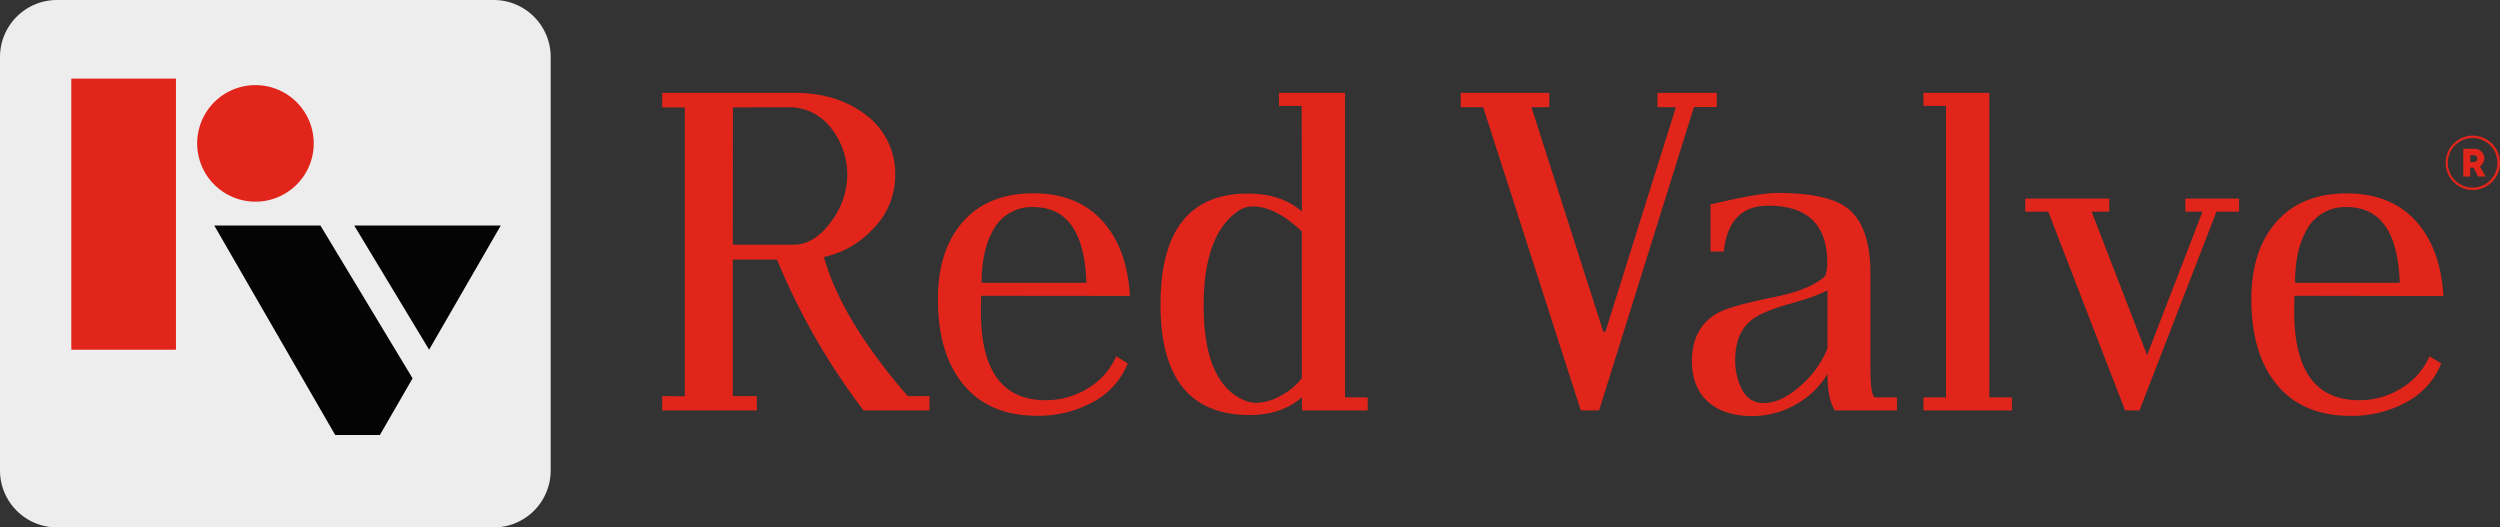 <svg xmlns="http://www.w3.org/2000/svg" viewBox="0 0 729.3 153.86"><rect x="0" y="0" width="729.3" height="153.86" fill="#333333" stroke="none"/><defs><style>.cls-1{fill:#ededee;}.cls-2{fill:#e1251b;}.cls-3{fill:#040404;}</style></defs><title>Asset 1</title><g id="Layer_2" data-name="Layer 2"><g id="Layer_1-2" data-name="Layer 1"><path class="cls-1" d="M144,153.86H16.64A16.64,16.64,0,0,1,0,137.22V16.64A16.64,16.64,0,0,1,16.64,0H144a16.64,16.64,0,0,1,16.65,16.64V137.22A16.64,16.64,0,0,1,144,153.86"/><rect class="cls-2" x="20.8" y="22.93" width="30.53" height="79.09"/><polygon class="cls-3" points="103.34 65.8 125.18 102.01 146.08 65.8 103.34 65.8"/><polygon class="cls-3" points="110.82 126.89 120.36 110.37 93.48 65.8 62.51 65.8 97.78 126.89 110.82 126.89"/><path class="cls-2" d="M57.52,41.83a17,17,0,1,1,17,17,17,17,0,0,1-17-17"/><path class="cls-2" d="M213.78,71.38h17.7q6.22,0,11.17-7a22.61,22.61,0,0,0,4.51-13,21.94,21.94,0,0,0-4.57-13.81A15.3,15.3,0,0,0,230,31.28l-16.18.06Zm0,44.17h7v4.18h-27.6v-4.18l6.6.06V31.34h-6.6V27.09h38.64q12,0,20.18,6a21.33,21.33,0,0,1,9.14,18.21,21.89,21.89,0,0,1-6.35,15.35A27.38,27.38,0,0,1,240.24,75h.13q5.07,18.21,24.43,40.55h6.34v4.18H251.92a197.28,197.28,0,0,1-25.26-44H213.78Z"/><path class="cls-2" d="M316.93,82.49q-.71-22.08-15.49-22.08a12.75,12.75,0,0,0-12.05,7.36q-3,5.7-3.05,14.72Zm-30.71,3.8c-.05,2.58-.07,4.13-.07,4.64q0,25.82,18.91,25.82a23.16,23.16,0,0,0,12.28-3.46,20.42,20.42,0,0,0,8.28-9.35L329,106a22.26,22.26,0,0,1-10.78,11.61,33.12,33.12,0,0,1-15.67,3.68q-14.65,0-22.21-10-6.74-8.88-6.73-24,0-13.9,6.86-22.09,7.35-8.8,21-8.81,13.2,0,20.56,8.56,6.78,7.86,7.61,21.38Z"/><path class="cls-2" d="M379.75,67.51q-7.61-7.29-14.38-7.3a7.57,7.57,0,0,0-4.43,1.53q-9.81,7-9.81,27.41,0,22.72,12,27.67a8.85,8.85,0,0,0,3.35.69,15.07,15.07,0,0,0,7.28-2.15,18.92,18.92,0,0,0,6-5Zm-6.67-40.42h19.29v88.84H399v3.8H379.81v-3.87q-5.9,5.2-15.27,5.21-26,0-26-32.24t25.34-32.36q10,0,15.91,5.27l-.07-30.84h-6.6Z"/><polygon class="cls-2" points="467.7 96.76 468.33 96.76 488.89 31.28 483.5 31.28 483.5 27.09 500.82 27.09 500.82 31.22 494.16 31.22 466.49 119.73 461.16 119.73 432.67 31.28 426.13 31.28 426.13 27.09 451.96 27.09 451.96 31.28 446.76 31.28 467.7 96.76"/><path class="cls-2" d="M514.44,117.58q5.38,0,11.27-5.46a28,28,0,0,0,7.41-10.53V84.65q-3.18,1.83-11.71,4.18-7.54,2.16-10.58,4.63-4.62,3.81-4.62,11.36a18.5,18.5,0,0,0,1.71,8.32q2.16,4.44,6.52,4.44M499,59.64q14.08-3.36,19.42-3.36,14.52,0,20.33,4.32,6.88,5.13,6.89,19.1v27.47c0,5.84.48,8.76,1.46,8.76h6.28v3.8H535.28q-2.16-3.3-2.16-10.66a24.84,24.84,0,0,1-9.38,9,25.5,25.5,0,0,1-12.54,3.3q-8.06,0-12.67-3.93c-3.3-2.8-4.95-6.83-4.95-12.12q0-9.9,7.67-14.09,3.67-2,16.34-4.57,10.9-2.22,14.89-6.22a10.6,10.6,0,0,0,.57-3.8Q533.05,60,515.79,60q-11.47,0-12.94,13.38H499Z"/><polygon class="cls-2" points="561.1 115.93 567.7 115.93 567.7 30.9 561.1 30.9 561.1 27.09 580.33 27.09 580.33 115.93 586.92 115.93 586.92 119.73 561.1 119.73 561.1 115.93"/><polygon class="cls-2" points="590.81 61.74 590.81 57.93 615.3 57.93 615.3 61.74 610.17 61.74 626.35 103.61 642.52 61.74 637.51 61.74 637.51 57.93 653.18 57.93 653.18 61.74 646.59 61.74 624.13 119.73 619.94 119.73 597.48 61.67 597.41 61.74 590.81 61.74"/><path class="cls-2" d="M700.05,82.49q-.7-22.08-15.48-22.08a12.76,12.76,0,0,0-12.06,7.36q-3,5.7-3,14.72Zm-30.71,3.8c-.05,2.58-.07,4.13-.07,4.64q0,25.82,18.91,25.82a23.13,23.13,0,0,0,12.28-3.46,20.31,20.31,0,0,0,8.28-9.35l3.43,2.09a22.28,22.28,0,0,1-10.79,11.61,33.12,33.12,0,0,1-15.67,3.68q-14.65,0-22.21-10-6.72-8.88-6.73-24,0-13.9,6.86-22.09,7.35-8.8,21-8.81,13.2,0,20.56,8.56,6.78,7.86,7.61,21.38Z"/><path class="cls-2" d="M720.62,45.27h.87c.77,0,1.2.33,1.2,1s-.43,1-1.2,1h-.87Zm4.09.79a2.82,2.82,0,0,0-3.11-2.65h-3V51.5h2V48.94h1l1.29,2.56h2.19l-1.66-3a2.65,2.65,0,0,0,1.29-2.4m-3.33,8.62a7.23,7.23,0,1,1,7.16-7.22,7.2,7.2,0,0,1-7.16,7.22m0-15.15a7.93,7.93,0,1,0,7.92,7.93,7.93,7.93,0,0,0-7.92-7.93"/></g></g></svg>